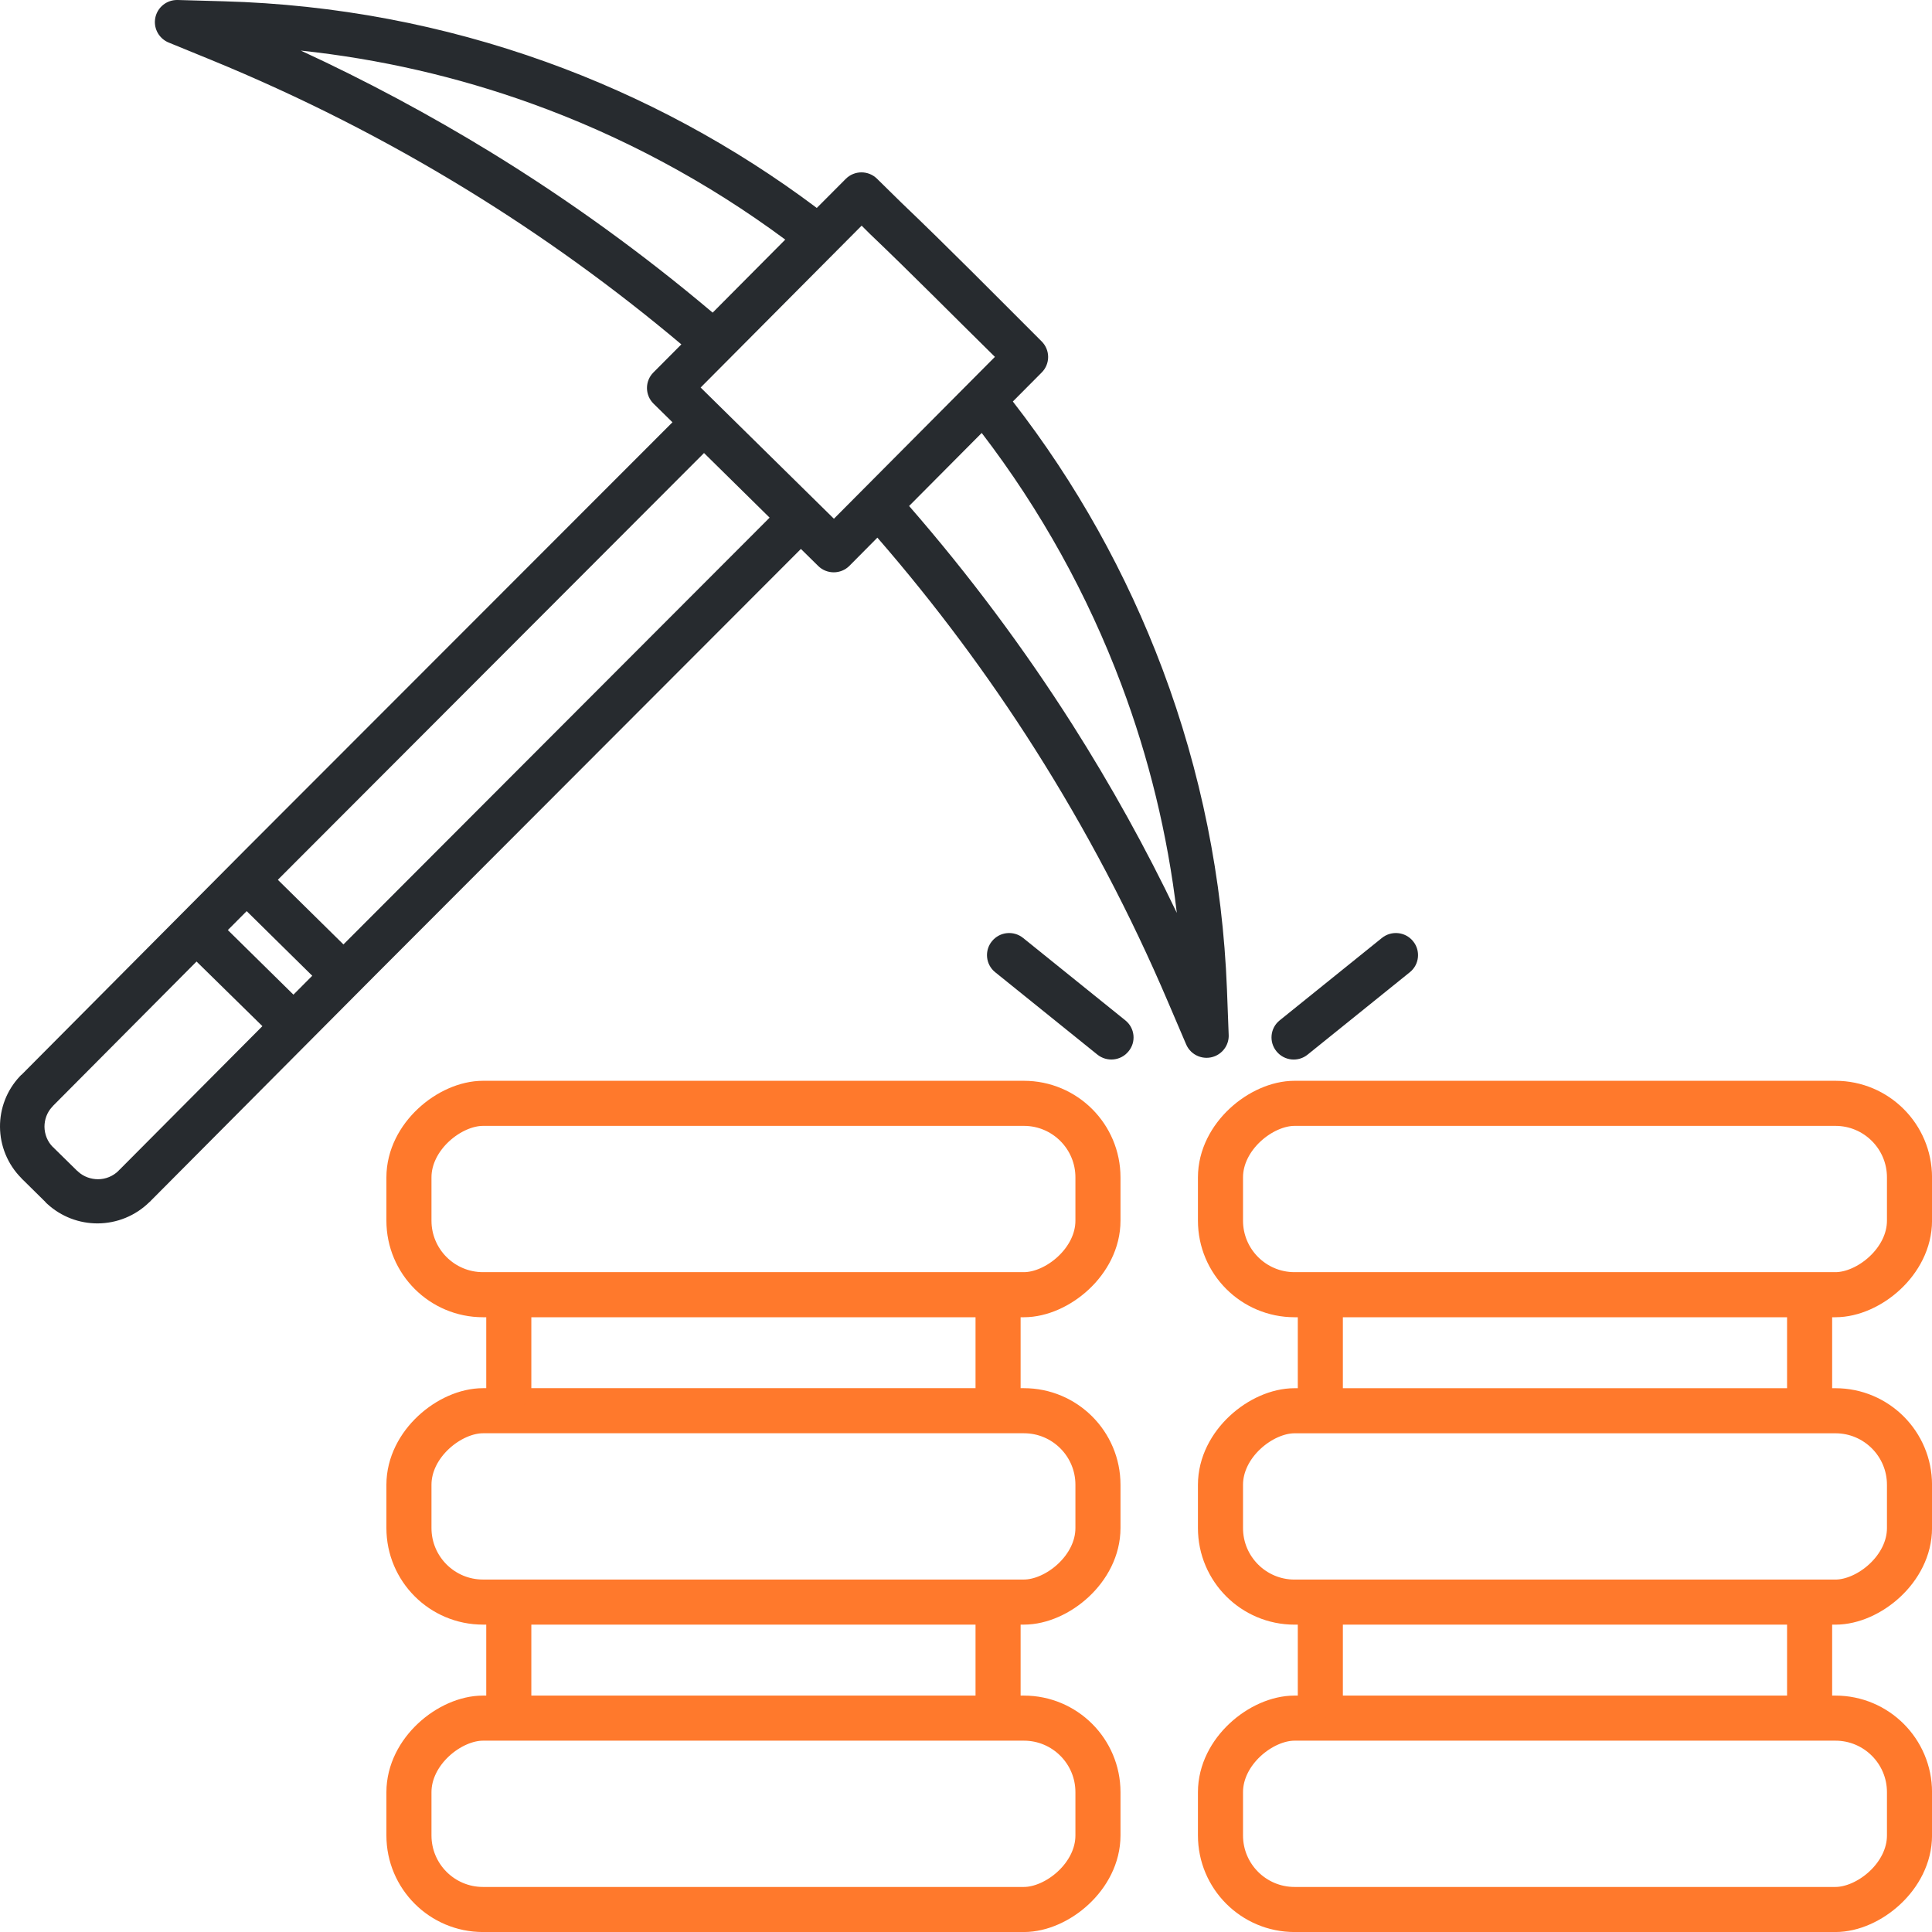 <svg width="60" height="60" viewBox="0 0 60 60" fill="none" xmlns="http://www.w3.org/2000/svg">
<path fill-rule="evenodd" clip-rule="evenodd" d="M9.113 30.89L7.076 28.884L7.661 28.296L9.697 30.303L9.113 30.89ZM6.104 29.861L1.638 34.352L1.641 34.355L1.615 34.38C1.457 34.551 1.381 34.773 1.381 34.992C1.384 35.223 1.471 35.456 1.649 35.63L1.652 35.633L1.655 35.63C1.666 35.641 1.678 35.653 1.686 35.664L2.401 36.366L2.404 36.364L2.429 36.389C2.601 36.546 2.825 36.622 3.045 36.622C3.276 36.622 3.508 36.532 3.686 36.355L3.689 36.352L3.686 36.35C3.697 36.338 3.709 36.327 3.72 36.319L8.149 31.868L6.104 29.861ZM27.019 7.267C28.327 8.514 29.607 9.813 30.898 11.083L25.898 16.11L21.759 12.035L26.759 7.008L27.019 7.267ZM27.991 6.292L27.239 5.553C26.971 5.286 26.533 5.286 26.265 5.556L25.366 6.458C22.788 4.522 19.954 2.999 16.957 1.922C13.768 0.776 10.395 0.135 6.949 0.04L5.519 0C5.138 -0.011 4.822 0.287 4.81 0.666C4.802 0.961 4.983 1.22 5.245 1.324L6.562 1.863C9.324 2.996 11.988 4.347 14.522 5.904C16.847 7.331 19.067 8.933 21.16 10.695L20.293 11.566C20.025 11.833 20.025 12.268 20.296 12.536L20.884 13.114L7.7 26.307L0.664 33.383L0.661 33.38C0.644 33.397 0.63 33.411 0.616 33.427C0.203 33.866 -0.003 34.431 2.86849e-05 34.993C0.003 35.574 0.229 36.156 0.672 36.597L0.67 36.6C0.684 36.614 0.698 36.625 0.709 36.636L1.415 37.333L1.412 37.336C1.429 37.353 1.444 37.367 1.46 37.381C1.904 37.791 2.469 37.996 3.034 37.994C3.619 37.991 4.203 37.766 4.647 37.325L4.65 37.328C4.664 37.314 4.675 37.302 4.686 37.288L11.636 30.303L24.873 17.048L25.407 17.574C25.675 17.841 26.113 17.841 26.381 17.571L27.248 16.697C29.039 18.759 30.672 20.948 32.133 23.25C33.726 25.759 35.113 28.392 36.276 31.123L36.836 32.432C36.983 32.781 37.387 32.944 37.737 32.798C38.008 32.682 38.169 32.418 38.158 32.143L38.104 30.721C37.971 27.293 37.291 23.946 36.104 20.786C34.988 17.816 33.429 15.011 31.455 12.469L32.35 11.569C32.618 11.302 32.618 10.867 32.347 10.6C30.904 9.158 29.463 7.697 27.991 6.292L27.991 6.292ZM16.488 3.209C14.192 2.383 11.794 1.832 9.342 1.571C11.37 2.507 13.341 3.563 15.245 4.729C17.664 6.213 19.966 7.879 22.132 9.709L24.387 7.441C21.957 5.64 19.296 4.218 16.488 3.209ZM8.678 27.273L8.63 27.324L10.666 29.33L23.901 16.076L21.864 14.069L8.678 27.273ZM33.31 22.511C34.502 24.388 35.584 26.338 36.547 28.35C36.259 25.913 35.68 23.533 34.824 21.257C33.779 18.476 32.324 15.843 30.488 13.446L28.233 15.714C30.095 17.852 31.793 20.125 33.31 22.511ZM34.078 32.75L30.906 30.193C30.609 29.954 30.567 29.521 30.807 29.229C31.047 28.934 31.482 28.892 31.776 29.131L34.948 31.688C35.245 31.926 35.29 32.359 35.047 32.651C34.809 32.946 34.374 32.989 34.078 32.75ZM39.742 31.688C39.445 31.926 39.403 32.359 39.643 32.651C39.883 32.946 40.318 32.991 40.612 32.75L43.784 30.193C44.081 29.954 44.123 29.521 43.883 29.229C43.643 28.934 43.208 28.892 42.914 29.131L39.742 31.688Z" fill="#272B2F"/>
<rect x="12.7" y="40.208" width="5.943" height="21.398" rx="2.3" transform="rotate(-90 12.7 40.208)" stroke="#FF792C" stroke-width="1.4"/>
<rect x="12.7" y="49.754" width="5.943" height="21.398" rx="2.3" transform="rotate(-90 12.7 49.754)" stroke="#FF792C" stroke-width="1.4"/>
<path d="M15.801 40.908V43.111" stroke="#FF792C" stroke-width="1.4" stroke-linecap="round"/>
<path d="M30.996 40.908V43.111" stroke="#FF792C" stroke-width="1.4" stroke-linecap="round"/>
<rect x="12.7" y="59.301" width="5.943" height="21.398" rx="2.3" transform="rotate(-90 12.7 59.301)" stroke="#FF792C" stroke-width="1.4"/>
<path d="M15.801 50.454V52.657" stroke="#FF792C" stroke-width="1.4" stroke-linecap="round"/>
<path d="M30.996 50.454V52.657" stroke="#FF792C" stroke-width="1.4" stroke-linecap="round"/>
<rect x="37.903" y="40.208" width="5.943" height="21.398" rx="2.3" transform="rotate(-90 37.903 40.208)" stroke="#FF792C" stroke-width="1.4"/>
<rect x="37.903" y="49.755" width="5.943" height="21.398" rx="2.3" transform="rotate(-90 37.903 49.755)" stroke="#FF792C" stroke-width="1.4"/>
<path d="M41.004 40.908V43.111" stroke="#FF792C" stroke-width="1.4" stroke-linecap="round"/>
<path d="M56.199 40.908V43.111" stroke="#FF792C" stroke-width="1.4" stroke-linecap="round"/>
<rect x="37.903" y="59.301" width="5.943" height="21.398" rx="2.3" transform="rotate(-90 37.903 59.301)" stroke="#FF792C" stroke-width="1.4"/>
<path d="M41.004 50.455V52.658" stroke="#FF792C" stroke-width="1.4" stroke-linecap="round"/>
<path d="M56.199 50.455V52.658" stroke="#FF792C" stroke-width="1.4" stroke-linecap="round"/>
</svg>
